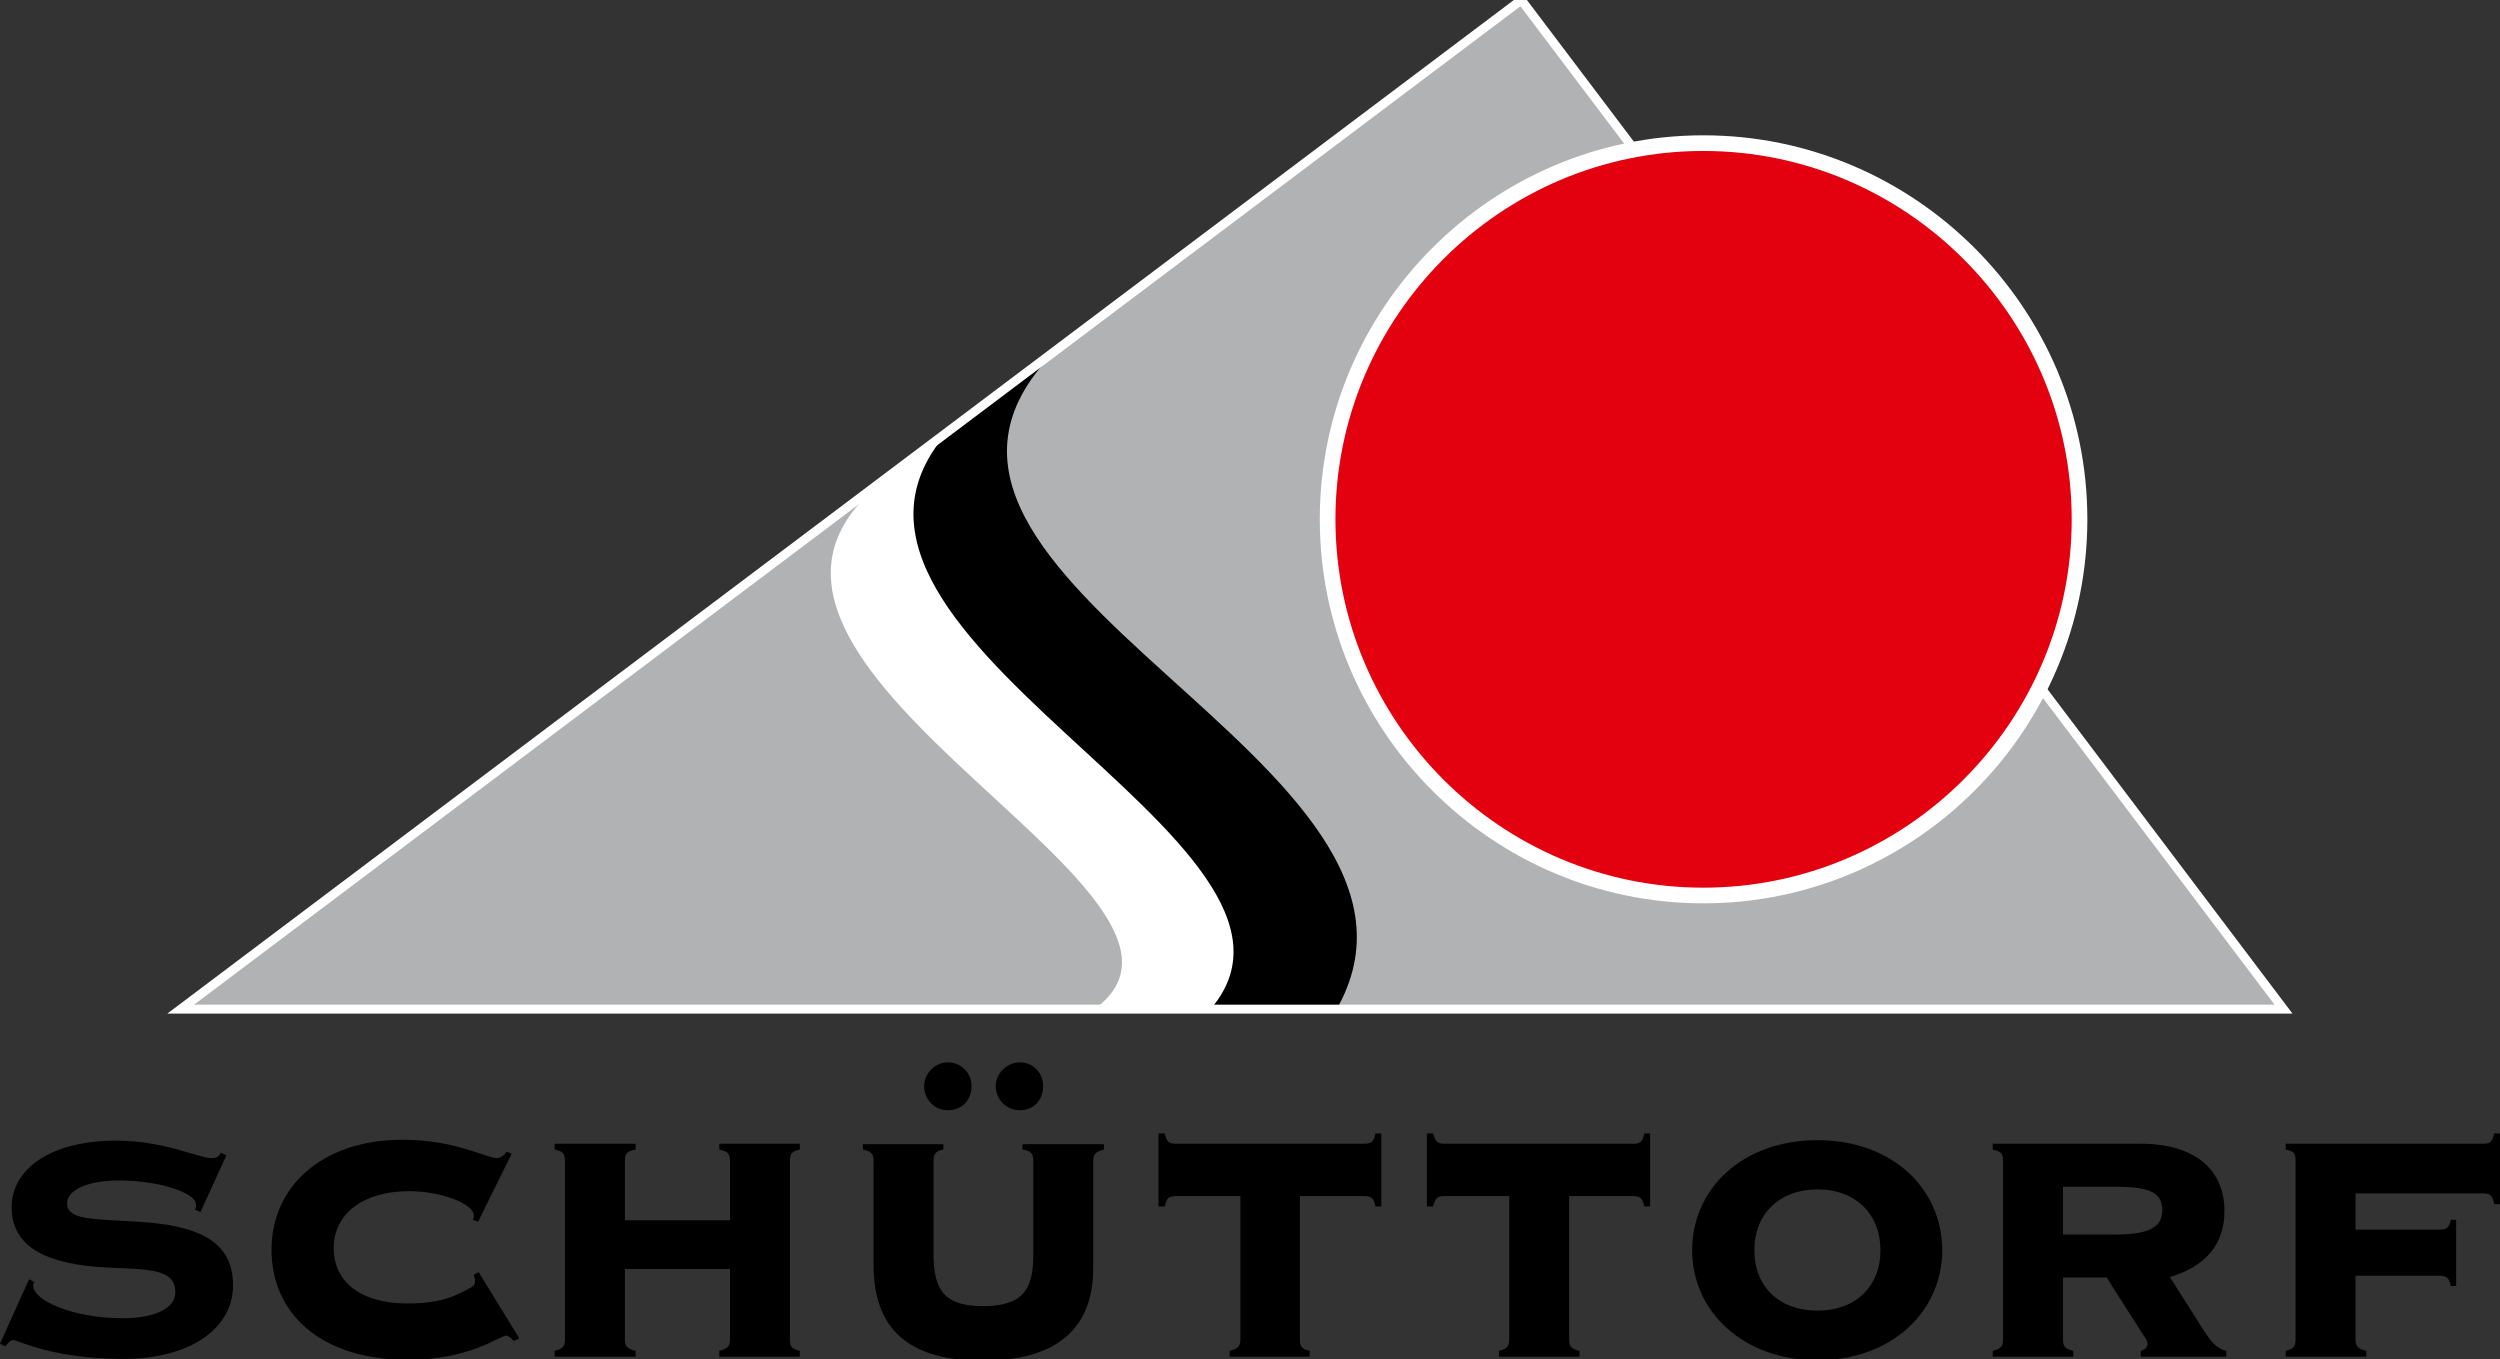 <?xml version="1.0" encoding="UTF-8"?>
<svg xmlns="http://www.w3.org/2000/svg" xmlns:xlink="http://www.w3.org/1999/xlink" id="Ebene_1" x="0px" y="0px" viewBox="0 0 558.9 303.9" style="enable-background:new 0 0 558.9 303.9;" xml:space="preserve">
<rect x="0" y="0" width="558.9" height="303.9" fill="#333333" stroke="none"/>
<style type="text/css">
	.st0{fill:#B1B2B3;}
	.st1{fill:#FFFFFF;}
	.st2{fill:none;stroke:#FFFFFF;stroke-width:2;}
	.st3{fill:#E3000F;stroke:#FFFFFF;stroke-width:3.5;}
</style>
<path d="M43.6,270.4l1.2,0.6l5.8-12.7l-1.2-0.6c-0.6,1.1-1.2,1.2-2.2,1.2c-2.8,0-10.4-3.9-21.3-3.9c-14.5,0-23.3,6.3-23.3,14.9  c0,8.6,7.3,12.9,22,13.5c8.9,0.4,14.6,0.3,14.6,5.5c0,3.4-4.2,5.8-11.7,5.8c-11.3,0-20.1-4-20.1-7.3c0-0.3,0.1-0.5,0.3-0.8l-1.2-0.6  L0,300.4l1.2,0.6c0.7-0.9,1.2-1.4,1.8-1.4c1,0,8.7,4.2,24.6,4.2c15.3,0,24.5-7.1,24.5-16.4c0-9.6-7.1-13.5-21.7-14.3  C20.3,272.5,15,272.7,15,269c0-2.8,4.2-5.1,11.7-5.1c8.9,0,17.1,2.8,17.1,5.3C43.9,269.4,43.8,269.9,43.6,270.4z"></path>
<path d="M105.7,272.7l1.2,0.4l7.5-15.2l-1.1-0.4c-0.8,0.9-1.4,1.4-2.2,1.4c-2.4,0-9.4-4.1-21-4.1c-18.4,0-29.4,10.7-29.4,24.6  c0,14,10.7,24.6,30.5,24.6c14,0,20.4-5.4,22-5.4c0.4,0,0.9,0.4,1.7,1.2l1.2-0.6l-9.1-14.8l-1.1,0.6c0.2,0.6,0.3,1,0.3,1.4  c0,0.8-0.4,1.2-1.4,1.7c-5,2.8-8.9,3.3-13.8,3.3c-10.3,0-16.4-4.8-16.4-12.4c0-7.7,6.7-12.7,16.8-12.7c7.5,0,14.5,2.9,14.5,5.4  C106,272.2,105.9,272.4,105.7,272.7z"></path>
<path d="M124,303.3h18.1V302c-1.9-0.5-2.4-0.9-2.4-2.7v-15.6h23.5v15.6c0,1.7-0.5,2.2-2.4,2.7v1.3h18V302c-1.9-0.5-2.2-0.9-2.2-2.7  v-39.7c0-1.7,0.4-2.2,2.2-2.6v-1.3h-18v1.3c1.9,0.4,2.4,0.9,2.4,2.6v13.2h-23.5v-13.2c0-1.7,0.4-2.2,2.4-2.6v-1.3H124v1.3  c1.9,0.4,2.3,0.9,2.3,2.6v39.7c0,1.7-0.4,2.2-2.3,2.7L124,303.3L124,303.3z"></path>
<path d="M206.6,242.8c0,3,2.3,5.4,5.3,5.4c3.1,0,5.3-2.2,5.3-5.4c0-3-2.4-5.3-5.3-5.3S206.6,240,206.6,242.8L206.6,242.8z   M222.6,242.8c0,3,2.4,5.4,5.4,5.4c3,0,5.2-2.2,5.2-5.4c0-3-2.3-5.3-5.2-5.3C225.1,237.5,222.6,240,222.6,242.8L222.6,242.8z   M231,259.6v21c0,7.5-2.2,11.4-11.2,11.4c-8.6,0-11.1-3.5-11.1-11.6v-20.7c0-1.8,0.4-2.3,2.2-2.7v-1.2h-18v1.2  c1.9,0.4,2.4,0.9,2.4,2.7v23.1c0,14.3,7.8,21.4,24.4,21.4c16.2,0,24.7-6.9,24.7-20.7v-23.8c0-1.7,0.5-2.2,2.4-2.7v-1.2h-18.2v1.2  C230.5,257.3,231,257.8,231,259.6z"></path>
<path d="M290.7,267.4h14.2c1.7,0,2.2,0.4,2.6,2.3h1.3v-16.3h-1.3c-0.4,1.9-0.9,2.3-2.6,2.3H263c-1.7,0-2.2-0.4-2.6-2.3h-1.4v16.3  h1.4c0.4-1.9,0.9-2.3,2.6-2.3h14.3v31.9c0,1.7-0.5,2.2-2.4,2.7v1.3h17.9V302c-1.9-0.5-2.2-0.9-2.2-2.7V267.4z"></path>
<path d="M350.8,267.4H365c1.7,0,2.2,0.4,2.6,2.3h1.3v-16.3h-1.3c-0.4,1.9-0.9,2.3-2.6,2.3h-41.9c-1.7,0-2.2-0.4-2.7-2.3h-1.4v16.3  h1.4c0.5-1.9,0.9-2.3,2.7-2.3h14.3v31.9c0,1.7-0.4,2.2-2.3,2.7v1.3h18V302c-1.9-0.5-2.3-0.9-2.3-2.7V267.4z"></path>
<path d="M406.3,265.9c8.6,0,14.1,5.6,14.1,13.6s-5.5,13.5-14,13.5h-0.1v11.1c16.6,0,27.9-10.9,27.9-24.6c0-13.7-11.1-24.6-27.9-24.6  V265.9z M392.2,279.5c0-8.1,5.6-13.6,14.1-13.6v-11c-16.8,0-28,10.9-28,24.6c0,13.7,11.4,24.6,28,24.6V293  C397.6,293,392.2,287.5,392.2,279.5z"></path>
<path d="M472.3,265.3h0.2c7.4,0,10.9,0.9,10.9,5.3c0,4-3.5,5.4-10.5,5.4h-0.6v11.7l6.5,10.2c0.6,1,1.3,1.7,1.3,2.5  c0,0.7-0.5,1.3-1.5,1.6v1.3h19.1V302c-2.4-0.6-3.7-2.4-5.5-5.3l-7.1-11.2c8-2.4,12.2-7.3,12.2-14.8c0-9.1-6.5-15-18.7-15h-6.3  L472.3,265.3L472.3,265.3z M461.2,265.3h11.1v-9.6h-26.8v1.3c1.9,0.4,2.3,0.9,2.3,2.6v39.7c0,1.7-0.4,2.2-2.3,2.7v1.3h18V302  c-1.9-0.5-2.3-0.9-2.3-2.7v-13.7h9.8l1.3,2.1V276h-11.1V265.3z"></path>
<path d="M511,303.3h18V302c-1.9-0.5-2.4-0.9-2.4-2.7v-14.1h18.6c1.7,0,2.3,0.4,2.7,2.3h1.2v-14.8h-1.2c-0.4,1.9-1,2.2-2.7,2.2h-18.6  v-8.1H555c1.7,0,2.2,0.4,2.6,2.4h1.3v-15.8h-1.3c-0.4,1.9-0.9,2.3-2.6,2.3h-44v1.3c1.9,0.4,2.2,0.9,2.2,2.6v39.7  c0,1.7-0.4,2.2-2.2,2.7V303.3z"></path>
<polygon class="st0" points="40.4,225.8 340.1,0 510.4,225.6 "></polygon>
<path d="M298.6,226H40.3l97.3-73.2L235.4,79C186.3,129.6,330.8,170.7,298.6,226z"></path>
<path class="st1" d="M270.1,226.2l-229.8,0.1l86.5-66.6l86.6-64.8C168.5,141.1,304.6,188.2,270.1,226.2z"></path>
<path class="st0" d="M244.1,226l-203.7,0.1l76.8-57.7l76.8-57.8C152.8,150.7,280.9,200.8,244.1,226z"></path>
<polygon class="st2" points="40.4,225.6 340.1,0 510.5,225.6 "></polygon>
<path class="st3" d="M380.8,32c46.3,0,84.1,37.8,84.1,84.1s-37.8,84.1-84.1,84.1c-46.3,0-84-37.8-84-84.1S334.5,32,380.8,32z"></path>
</svg>
